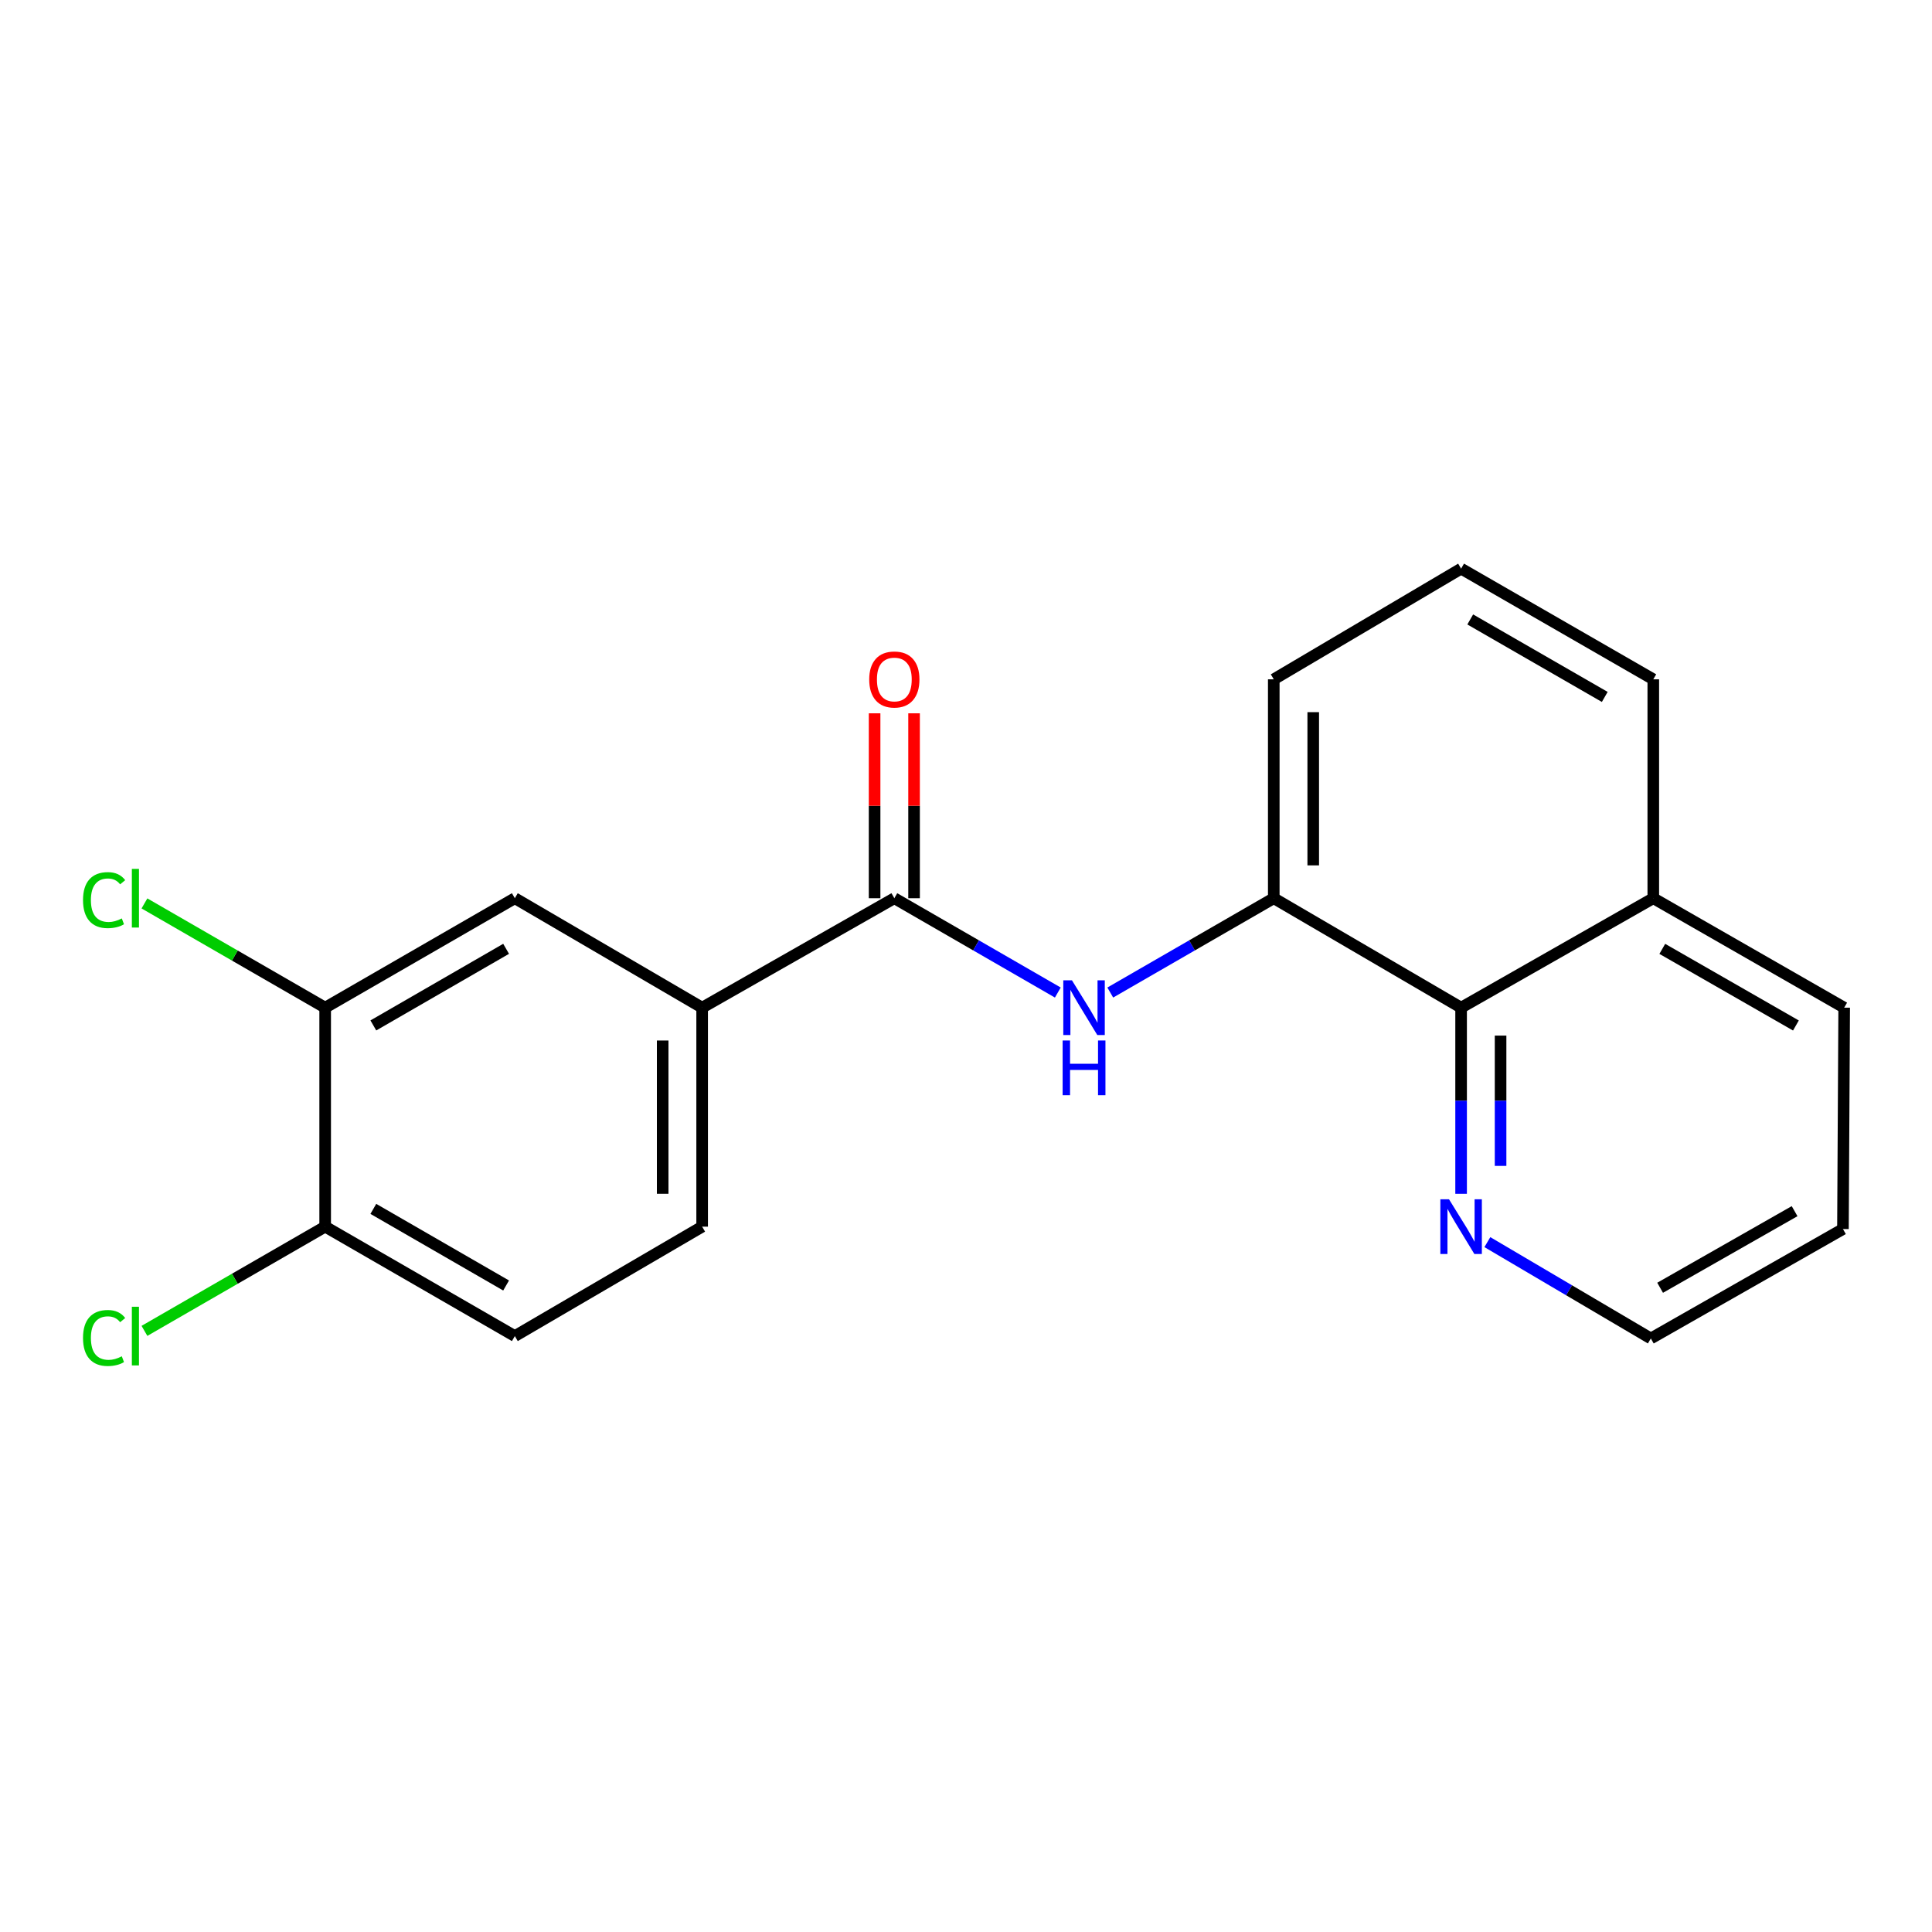 <?xml version='1.0' encoding='iso-8859-1'?>
<svg version='1.1' baseProfile='full'
              xmlns='http://www.w3.org/2000/svg'
                      xmlns:rdkit='http://www.rdkit.org/xml'
                      xmlns:xlink='http://www.w3.org/1999/xlink'
                  xml:space='preserve'
width='1000px' height='1000px' viewBox='0 0 1000 1000'>
<!-- END OF HEADER -->
<rect style='opacity:1.0;fill:#FFFFFF;stroke:none' width='1000' height='1000' x='0' y='0'> </rect>
<path class='bond-0' d='M 462.905,464.915 L 505.214,489.326' style='fill:none;fill-rule:evenodd;stroke:#000000;stroke-width:6px;stroke-linecap:butt;stroke-linejoin:miter;stroke-opacity:1' />
<path class='bond-0' d='M 505.214,489.326 L 547.523,513.737' style='fill:none;fill-rule:evenodd;stroke:#0000FF;stroke-width:6px;stroke-linecap:butt;stroke-linejoin:miter;stroke-opacity:1' />
<path class='bond-2' d='M 462.905,464.915 L 363.43,521.569' style='fill:none;fill-rule:evenodd;stroke:#000000;stroke-width:6px;stroke-linecap:butt;stroke-linejoin:miter;stroke-opacity:1' />
<path class='bond-8' d='M 473.119,464.915 L 473.119,417.062' style='fill:none;fill-rule:evenodd;stroke:#000000;stroke-width:6px;stroke-linecap:butt;stroke-linejoin:miter;stroke-opacity:1' />
<path class='bond-8' d='M 473.119,417.062 L 473.119,369.21' style='fill:none;fill-rule:evenodd;stroke:#FF0000;stroke-width:6px;stroke-linecap:butt;stroke-linejoin:miter;stroke-opacity:1' />
<path class='bond-8' d='M 452.691,464.915 L 452.691,417.062' style='fill:none;fill-rule:evenodd;stroke:#000000;stroke-width:6px;stroke-linecap:butt;stroke-linejoin:miter;stroke-opacity:1' />
<path class='bond-8' d='M 452.691,417.062 L 452.691,369.21' style='fill:none;fill-rule:evenodd;stroke:#FF0000;stroke-width:6px;stroke-linecap:butt;stroke-linejoin:miter;stroke-opacity:1' />
<path class='bond-1' d='M 574.671,513.738 L 616.985,489.327' style='fill:none;fill-rule:evenodd;stroke:#0000FF;stroke-width:6px;stroke-linecap:butt;stroke-linejoin:miter;stroke-opacity:1' />
<path class='bond-1' d='M 616.985,489.327 L 659.3,464.915' style='fill:none;fill-rule:evenodd;stroke:#000000;stroke-width:6px;stroke-linecap:butt;stroke-linejoin:miter;stroke-opacity:1' />
<path class='bond-3' d='M 659.3,464.915 L 756.266,521.569' style='fill:none;fill-rule:evenodd;stroke:#000000;stroke-width:6px;stroke-linecap:butt;stroke-linejoin:miter;stroke-opacity:1' />
<path class='bond-14' d='M 659.3,464.915 L 659.3,351.617' style='fill:none;fill-rule:evenodd;stroke:#000000;stroke-width:6px;stroke-linecap:butt;stroke-linejoin:miter;stroke-opacity:1' />
<path class='bond-14' d='M 679.728,447.92 L 679.728,368.612' style='fill:none;fill-rule:evenodd;stroke:#000000;stroke-width:6px;stroke-linecap:butt;stroke-linejoin:miter;stroke-opacity:1' />
<path class='bond-5' d='M 363.43,521.569 L 266.475,464.915' style='fill:none;fill-rule:evenodd;stroke:#000000;stroke-width:6px;stroke-linecap:butt;stroke-linejoin:miter;stroke-opacity:1' />
<path class='bond-9' d='M 363.43,521.569 L 363.43,634.912' style='fill:none;fill-rule:evenodd;stroke:#000000;stroke-width:6px;stroke-linecap:butt;stroke-linejoin:miter;stroke-opacity:1' />
<path class='bond-9' d='M 343.002,538.571 L 343.002,617.911' style='fill:none;fill-rule:evenodd;stroke:#000000;stroke-width:6px;stroke-linecap:butt;stroke-linejoin:miter;stroke-opacity:1' />
<path class='bond-6' d='M 756.266,521.569 L 756.266,569.744' style='fill:none;fill-rule:evenodd;stroke:#000000;stroke-width:6px;stroke-linecap:butt;stroke-linejoin:miter;stroke-opacity:1' />
<path class='bond-6' d='M 756.266,569.744 L 756.266,617.919' style='fill:none;fill-rule:evenodd;stroke:#0000FF;stroke-width:6px;stroke-linecap:butt;stroke-linejoin:miter;stroke-opacity:1' />
<path class='bond-6' d='M 776.695,536.022 L 776.695,569.744' style='fill:none;fill-rule:evenodd;stroke:#000000;stroke-width:6px;stroke-linecap:butt;stroke-linejoin:miter;stroke-opacity:1' />
<path class='bond-6' d='M 776.695,569.744 L 776.695,603.466' style='fill:none;fill-rule:evenodd;stroke:#0000FF;stroke-width:6px;stroke-linecap:butt;stroke-linejoin:miter;stroke-opacity:1' />
<path class='bond-11' d='M 756.266,521.569 L 855.741,464.915' style='fill:none;fill-rule:evenodd;stroke:#000000;stroke-width:6px;stroke-linecap:butt;stroke-linejoin:miter;stroke-opacity:1' />
<path class='bond-4' d='M 168.306,521.569 L 266.475,464.915' style='fill:none;fill-rule:evenodd;stroke:#000000;stroke-width:6px;stroke-linecap:butt;stroke-linejoin:miter;stroke-opacity:1' />
<path class='bond-4' d='M 193.242,530.764 L 261.961,491.106' style='fill:none;fill-rule:evenodd;stroke:#000000;stroke-width:6px;stroke-linecap:butt;stroke-linejoin:miter;stroke-opacity:1' />
<path class='bond-12' d='M 168.306,521.569 L 121.536,494.59' style='fill:none;fill-rule:evenodd;stroke:#000000;stroke-width:6px;stroke-linecap:butt;stroke-linejoin:miter;stroke-opacity:1' />
<path class='bond-12' d='M 121.536,494.59 L 74.766,467.611' style='fill:none;fill-rule:evenodd;stroke:#00CC00;stroke-width:6px;stroke-linecap:butt;stroke-linejoin:miter;stroke-opacity:1' />
<path class='bond-20' d='M 168.306,521.569 L 168.306,634.912' style='fill:none;fill-rule:evenodd;stroke:#000000;stroke-width:6px;stroke-linecap:butt;stroke-linejoin:miter;stroke-opacity:1' />
<path class='bond-16' d='M 769.856,642.922 L 812.163,667.857' style='fill:none;fill-rule:evenodd;stroke:#0000FF;stroke-width:6px;stroke-linecap:butt;stroke-linejoin:miter;stroke-opacity:1' />
<path class='bond-16' d='M 812.163,667.857 L 854.47,692.792' style='fill:none;fill-rule:evenodd;stroke:#000000;stroke-width:6px;stroke-linecap:butt;stroke-linejoin:miter;stroke-opacity:1' />
<path class='bond-7' d='M 168.306,634.912 L 266.475,691.555' style='fill:none;fill-rule:evenodd;stroke:#000000;stroke-width:6px;stroke-linecap:butt;stroke-linejoin:miter;stroke-opacity:1' />
<path class='bond-7' d='M 193.241,625.715 L 261.959,665.365' style='fill:none;fill-rule:evenodd;stroke:#000000;stroke-width:6px;stroke-linecap:butt;stroke-linejoin:miter;stroke-opacity:1' />
<path class='bond-13' d='M 168.306,634.912 L 121.536,661.886' style='fill:none;fill-rule:evenodd;stroke:#000000;stroke-width:6px;stroke-linecap:butt;stroke-linejoin:miter;stroke-opacity:1' />
<path class='bond-13' d='M 121.536,661.886 L 74.766,688.86' style='fill:none;fill-rule:evenodd;stroke:#00CC00;stroke-width:6px;stroke-linecap:butt;stroke-linejoin:miter;stroke-opacity:1' />
<path class='bond-10' d='M 363.43,634.912 L 266.475,691.555' style='fill:none;fill-rule:evenodd;stroke:#000000;stroke-width:6px;stroke-linecap:butt;stroke-linejoin:miter;stroke-opacity:1' />
<path class='bond-18' d='M 855.741,464.915 L 954.545,521.569' style='fill:none;fill-rule:evenodd;stroke:#000000;stroke-width:6px;stroke-linecap:butt;stroke-linejoin:miter;stroke-opacity:1' />
<path class='bond-18' d='M 860.4,491.135 L 929.563,530.793' style='fill:none;fill-rule:evenodd;stroke:#000000;stroke-width:6px;stroke-linecap:butt;stroke-linejoin:miter;stroke-opacity:1' />
<path class='bond-21' d='M 855.741,464.915 L 855.741,351.617' style='fill:none;fill-rule:evenodd;stroke:#000000;stroke-width:6px;stroke-linecap:butt;stroke-linejoin:miter;stroke-opacity:1' />
<path class='bond-15' d='M 659.3,351.617 L 756.266,294.327' style='fill:none;fill-rule:evenodd;stroke:#000000;stroke-width:6px;stroke-linecap:butt;stroke-linejoin:miter;stroke-opacity:1' />
<path class='bond-17' d='M 756.266,294.327 L 855.741,351.617' style='fill:none;fill-rule:evenodd;stroke:#000000;stroke-width:6px;stroke-linecap:butt;stroke-linejoin:miter;stroke-opacity:1' />
<path class='bond-17' d='M 760.992,320.623 L 830.624,360.726' style='fill:none;fill-rule:evenodd;stroke:#000000;stroke-width:6px;stroke-linecap:butt;stroke-linejoin:miter;stroke-opacity:1' />
<path class='bond-22' d='M 854.47,692.792 L 953.91,636.149' style='fill:none;fill-rule:evenodd;stroke:#000000;stroke-width:6px;stroke-linecap:butt;stroke-linejoin:miter;stroke-opacity:1' />
<path class='bond-22' d='M 859.275,666.545 L 928.883,626.895' style='fill:none;fill-rule:evenodd;stroke:#000000;stroke-width:6px;stroke-linecap:butt;stroke-linejoin:miter;stroke-opacity:1' />
<path class='bond-19' d='M 954.545,521.569 L 953.91,636.149' style='fill:none;fill-rule:evenodd;stroke:#000000;stroke-width:6px;stroke-linecap:butt;stroke-linejoin:miter;stroke-opacity:1' />
<path  class='atom-1' d='M 554.837 507.409
L 564.117 522.409
Q 565.037 523.889, 566.517 526.569
Q 567.997 529.249, 568.077 529.409
L 568.077 507.409
L 571.837 507.409
L 571.837 535.729
L 567.957 535.729
L 557.997 519.329
Q 556.837 517.409, 555.597 515.209
Q 554.397 513.009, 554.037 512.329
L 554.037 535.729
L 550.357 535.729
L 550.357 507.409
L 554.837 507.409
' fill='#0000FF'/>
<path  class='atom-1' d='M 550.017 538.561
L 553.857 538.561
L 553.857 550.601
L 568.337 550.601
L 568.337 538.561
L 572.177 538.561
L 572.177 566.881
L 568.337 566.881
L 568.337 553.801
L 553.857 553.801
L 553.857 566.881
L 550.017 566.881
L 550.017 538.561
' fill='#0000FF'/>
<path  class='atom-7' d='M 750.006 620.752
L 759.286 635.752
Q 760.206 637.232, 761.686 639.912
Q 763.166 642.592, 763.246 642.752
L 763.246 620.752
L 767.006 620.752
L 767.006 649.072
L 763.126 649.072
L 753.166 632.672
Q 752.006 630.752, 750.766 628.552
Q 749.566 626.352, 749.206 625.672
L 749.206 649.072
L 745.526 649.072
L 745.526 620.752
L 750.006 620.752
' fill='#0000FF'/>
<path  class='atom-9' d='M 449.905 351.697
Q 449.905 344.897, 453.265 341.097
Q 456.625 337.297, 462.905 337.297
Q 469.185 337.297, 472.545 341.097
Q 475.905 344.897, 475.905 351.697
Q 475.905 358.577, 472.505 362.497
Q 469.105 366.377, 462.905 366.377
Q 456.665 366.377, 453.265 362.497
Q 449.905 358.617, 449.905 351.697
M 462.905 363.177
Q 467.225 363.177, 469.545 360.297
Q 471.905 357.377, 471.905 351.697
Q 471.905 346.137, 469.545 343.337
Q 467.225 340.497, 462.905 340.497
Q 458.585 340.497, 456.225 343.297
Q 453.905 346.097, 453.905 351.697
Q 453.905 357.417, 456.225 360.297
Q 458.585 363.177, 462.905 363.177
' fill='#FF0000'/>
<path  class='atom-13' d='M 42.971 465.895
Q 42.971 458.855, 46.251 455.175
Q 49.571 451.455, 55.851 451.455
Q 61.691 451.455, 64.811 455.575
L 62.171 457.735
Q 59.891 454.735, 55.851 454.735
Q 51.571 454.735, 49.291 457.615
Q 47.051 460.455, 47.051 465.895
Q 47.051 471.495, 49.371 474.375
Q 51.731 477.255, 56.291 477.255
Q 59.411 477.255, 63.051 475.375
L 64.171 478.375
Q 62.691 479.335, 60.451 479.895
Q 58.211 480.455, 55.731 480.455
Q 49.571 480.455, 46.251 476.695
Q 42.971 472.935, 42.971 465.895
' fill='#00CC00'/>
<path  class='atom-13' d='M 68.251 449.735
L 71.931 449.735
L 71.931 480.095
L 68.251 480.095
L 68.251 449.735
' fill='#00CC00'/>
<path  class='atom-14' d='M 42.971 692.535
Q 42.971 685.495, 46.251 681.815
Q 49.571 678.095, 55.851 678.095
Q 61.691 678.095, 64.811 682.215
L 62.171 684.375
Q 59.891 681.375, 55.851 681.375
Q 51.571 681.375, 49.291 684.255
Q 47.051 687.095, 47.051 692.535
Q 47.051 698.135, 49.371 701.015
Q 51.731 703.895, 56.291 703.895
Q 59.411 703.895, 63.051 702.015
L 64.171 705.015
Q 62.691 705.975, 60.451 706.535
Q 58.211 707.095, 55.731 707.095
Q 49.571 707.095, 46.251 703.335
Q 42.971 699.575, 42.971 692.535
' fill='#00CC00'/>
<path  class='atom-14' d='M 68.251 676.375
L 71.931 676.375
L 71.931 706.735
L 68.251 706.735
L 68.251 676.375
' fill='#00CC00'/>
</svg>
